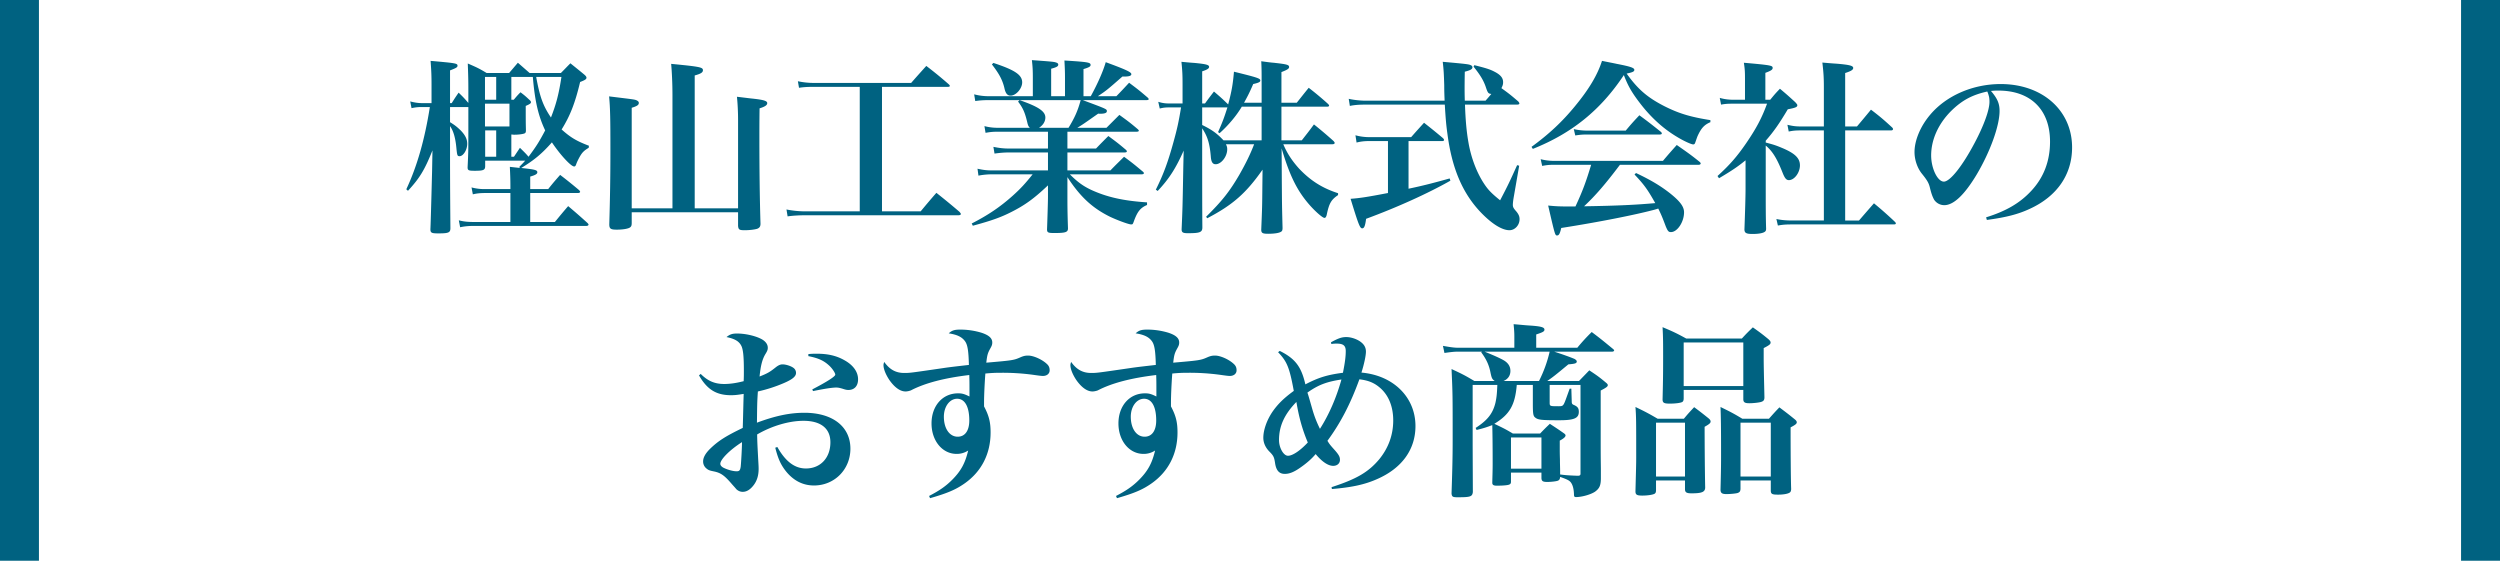 <svg width="321" height="72" fill="none" xmlns="http://www.w3.org/2000/svg"><path d="M75.616 18.712l-.024.264c-.552.336-.768.528-1.056.984-.216.36-.456.84-.552 1.128-.072.216-.144.288-.264.288-.408 0-1.8-1.512-2.856-3.096-1.248 1.416-2.232 2.256-3.936 3.288 1.776.192 2.064.264 2.064.552 0 .216-.24.36-.912.552v1.608h2.304c.648-.816.864-1.056 1.536-1.824a58.608 58.608 0 012.448 1.968c.072.096.12.144.12.216 0 .072-.12.144-.288.144h-6.12v3.72h3.168c.744-.912.984-1.2 1.704-2.04a75.82 75.82 0 012.472 2.16c.096.096.144.168.144.216 0 .096-.12.168-.288.168H60.832c-.672 0-1.152.048-1.752.168l-.168-.888c.648.168 1.176.216 1.992.216h4.632v-3.72h-3.24c-.624 0-1.08.048-1.584.168l-.168-.888a6.37 6.37 0 001.752.216h3.24v-.24c0-1.056-.024-1.536-.072-2.616l1.32.144-.12-.12c.36-.384.48-.48.768-.816h-5.136v.696c0 .504-.216.6-1.32.6-.816 0-.936-.048-.936-.456.096-1.944.096-2.088.096-4.728v-3h-2.352v1.944c.624.384.864.576 1.368 1.056.6.624.84 1.128.84 1.728 0 .768-.504 1.584-.984 1.584-.288 0-.312-.096-.408-1.056-.12-1.296-.384-2.208-.816-2.808 0 5.904 0 7.248.048 13.104 0 .576-.24.672-1.56.672-.864 0-1.008-.072-1.008-.552.024-.336.096-2.808.216-7.464l.048-2.64c-1.008 2.52-1.656 3.576-3.144 5.184l-.216-.192c1.392-2.952 2.376-6.432 3.024-10.56h-1.056c-.48 0-.864.048-1.296.144l-.168-.864c.552.144 1.032.216 1.464.216h1.272v-2.328c0-1.176-.024-1.776-.12-3.096 3.216.288 3.456.312 3.456.624 0 .192-.144.288-.96.6v4.2H58c.456-.72.456-.72.888-1.344.624.6.768.768 1.248 1.32v-1.68c0-1.344-.024-2.04-.072-3.384 1.104.48 1.44.624 2.424 1.224h2.88l1.128-1.32c.744.648.96.84 1.512 1.32h4.008c.408-.408.816-.84 1.224-1.248.624.504 1.224.984 1.8 1.464.192.168.264.288.264.384 0 .192-.192.312-.816.552-.648 2.712-1.272 4.32-2.376 6.096 1.152 1.032 1.92 1.488 3.504 2.088zm-9.96-1.44v2.856h.336l.768-1.152c.552.552.72.696 1.104 1.152.912-1.224 1.344-1.872 2.136-3.384-.864-1.824-1.32-3.696-1.584-6.864h-2.76v2.928h.312c.36-.432.48-.576.864-.96.504.384.648.504 1.104.936.168.144.24.24.24.336 0 .144-.12.24-.672.48 0 2.04 0 2.04.024 3.12 0 .192-.024.288-.096.36-.12.12-.792.216-1.368.216h-.096c-.072 0-.168-.024-.312-.024zm-1.944-.528h-1.416v3.384h1.416v-3.384zm-1.44-.504h3.144v-2.928h-3.144v2.928zm0-3.432h1.44V9.88h-1.44v2.928zm9.816-2.928h-3.24c.456 2.544.888 3.72 1.896 5.208.672-1.728 1.008-3 1.344-5.208zM89.2 26.752h5.568V15.424c0-.96-.048-2.064-.144-3 .816.096 1.392.168 1.8.216 1.632.168 2.088.312 2.088.6 0 .264-.288.456-.984.672-.024 1.656-.024 3-.024 3.816 0 4.08.048 7.944.144 10.992 0 .36-.12.528-.408.648-.264.096-.984.192-1.608.192-.696 0-.816-.072-.864-.552v-1.752H81.112v1.368c0 .312-.048.456-.216.576-.216.168-.912.288-1.704.288-.792 0-.96-.12-.96-.696.096-3.312.144-6.072.144-9.528 0-3.912-.024-5.4-.168-6.888 3.096.384 3.24.384 3.528.504.192.096.288.192.288.336 0 .264-.216.408-.912.624v12.912h5.232V12.184c0-1.368-.072-2.976-.168-3.984 3.696.36 4.08.432 4.08.816 0 .288-.264.456-1.056.672v17.064zm24.048-15.6v15.984h4.968c.672-.816 1.344-1.608 2.016-2.376a94.621 94.621 0 012.976 2.448c.072.096.168.216.168.264 0 .096-.12.168-.312.168H103.36c-.72 0-1.608.048-2.232.144l-.144-.888c.696.144 1.56.24 2.376.24h7.032V11.152h-5.904c-.768 0-1.248.024-1.896.12l-.144-.84a9.822 9.822 0 002.04.216h12.504c.84-.96 1.104-1.248 1.944-2.184a52.449 52.449 0 012.904 2.376c.072.072.12.144.12.192 0 .072-.096.12-.24.12h-8.472zm33.96 1.704h-8.184c3.096 1.152 3.096 1.152 3.096 1.416 0 .24-.288.336-.936.336-.024 0-.096 0-.168-.024C139 16 139 16 138.328 16.408h3.744l1.656-1.656c1.056.768 1.392 1.008 2.376 1.848.072.072.12.12.12.192 0 .072-.12.12-.264.12h-8.904v2.16h3.672c.696-.72.912-.936 1.584-1.608 1.008.744 1.296.96 2.232 1.752.096.072.144.168.144.216 0 .096-.12.144-.288.144h-7.344v2.304h5.52c.768-.792 1.008-1.008 1.752-1.752 1.08.792 1.392 1.056 2.4 1.896.096.072.144.144.144.216 0 .096-.12.144-.312.144h-9.192c1.008 1.008 1.752 1.536 2.784 2.016 1.992.912 4.128 1.392 7.128 1.584v.336c-.84.36-1.224.816-1.68 2.064-.144.408-.168.432-.36.432-.312 0-1.68-.504-2.664-.96-2.304-1.128-3.864-2.568-5.52-5.112v2.4c0 1.152 0 2.016.072 4.176 0 .504-.312.6-1.776.6-.792 0-.912-.072-.912-.48.048-1.296.12-3.624.12-4.176V23.8c-1.824 1.728-2.976 2.544-4.68 3.408-1.416.72-2.592 1.128-4.968 1.776l-.144-.288c2.064-1.056 3.648-2.112 5.304-3.6.984-.888 1.536-1.488 2.52-2.712h-5.232c-.528 0-1.128.048-1.728.168l-.12-.888c.768.168 1.224.216 1.848.216h7.2v-2.304h-4.992c-.648 0-1.2.048-1.872.144l-.144-.864c.72.144 1.272.216 2.016.216h4.992v-2.16h-6.408c-.6 0-.96.024-1.608.144l-.144-.864a6.597 6.597 0 001.752.216h4.08c-.192-.192-.24-.312-.336-.72-.288-1.2-.528-1.8-1.176-2.64l.192-.192h-3.984c-.696 0-1.248.048-1.704.12l-.144-.864a7.24 7.24 0 001.848.24h5.688v-2.28c0-1.056-.024-1.464-.12-2.352 2.664.192 2.856.216 3.12.312.168.048.264.144.264.264 0 .216-.192.336-.912.528v3.528h1.776v-2.304c0-.912-.024-1.344-.072-2.28 3.024.192 3.36.24 3.36.576 0 .192-.192.312-.912.528v3.48h.936c.912-1.656 1.608-3.264 1.92-4.368 2.544.936 3.288 1.272 3.288 1.536 0 .216-.288.312-.96.312h-.192c-1.968 1.728-2.064 1.8-3.144 2.52h2.376c.72-.744.72-.744 1.632-1.728 1.056.792 1.368 1.032 2.4 1.92.072.072.12.144.12.192 0 .072-.12.12-.288.12zm-8.448 0h-7.848c2.424.84 3.312 1.44 3.312 2.232 0 .528-.312 1.008-.816 1.32h3.792c.792-1.296 1.2-2.208 1.56-3.552zm-11.4-4.584l.192-.192c2.76.912 3.696 1.536 3.696 2.496 0 .792-.792 1.704-1.488 1.704-.408 0-.648-.288-.792-.96-.24-1.032-.672-1.848-1.608-3.048zm37.176 9.744h2.616c.672-.864.912-1.152 1.56-2.04a56.09 56.09 0 012.52 2.136c.096.12.144.192.144.24 0 .096-.12.168-.264.168h-6.336c.48 1.152 1.128 2.136 2.04 3.144 1.464 1.536 2.976 2.496 4.992 3.144v.24c-.888.6-1.152 1.056-1.464 2.568-.072.24-.144.36-.288.36-.216 0-1.032-.696-1.776-1.512-1.68-1.872-2.664-3.816-3.72-7.416l.024 4.2c.024 3.192.024 3.192.096 6 0 .288-.048.432-.192.504-.24.168-.864.264-1.656.264-.72 0-.888-.096-.888-.528.12-2.928.12-2.928.144-5.544l.024-2.16c-2.112 3.024-3.84 4.536-7.104 6.24l-.144-.192c2.04-2.016 3-3.216 4.272-5.4.792-1.392 1.392-2.592 1.896-3.912h-3.624c.144.288.168.432.168.648 0 .936-.768 1.92-1.488 1.92-.384 0-.576-.288-.624-1.032-.144-1.68-.432-2.568-1.104-3.576v1.176c0 5.136 0 8.808.024 11.544 0 .624-.312.744-1.848.744-.648 0-.816-.096-.816-.504.12-2.736.12-2.736.216-8.016l.048-2.088c-1.008 2.28-1.872 3.624-3.336 5.184l-.24-.168c.984-1.968 1.56-3.552 2.256-6.072.48-1.728.672-2.592.984-4.488h-1.44c-.552 0-.816.024-1.296.144l-.192-.864c.528.168.912.216 1.488.216h1.632V10.84c0-1.152-.024-1.752-.144-2.904.744.072 1.296.12 1.68.144 1.464.144 1.872.24 1.872.504 0 .216-.24.36-.888.576v4.128h.36c.504-.696.672-.912 1.152-1.536.84.72 1.032.888 1.824 1.656.456-1.728.6-2.544.744-4.2 3.024.744 3.384.864 3.384 1.128 0 .192-.192.288-.912.456-.504 1.176-.744 1.608-1.176 2.4h2.256v-2.568c0-1.392 0-1.752-.048-2.76.696.096 1.224.168 1.584.192 1.728.192 1.992.264 1.992.552 0 .216-.24.36-.984.648v3.936h1.968c.672-.84.888-1.128 1.536-1.92a40.198 40.198 0 012.472 2.064c.096.096.144.168.144.216 0 .096-.096.144-.24.144h-5.88v4.32zm-2.544 0v-4.32h-2.544c-.696 1.176-1.728 2.4-2.856 3.408l-.192-.144c.552-1.248.768-1.8 1.2-3.168h-3.24v2.256c1.272.624 1.896 1.08 2.736 1.968h4.896zm13.368-5.088h10.128c-.024-.696-.048-1.104-.048-1.968-.048-1.536-.072-1.992-.192-3.024 3.192.288 3.36.312 3.648.456.096.048.168.168.168.24 0 .24-.24.384-.984.576-.024 1.152-.024 1.848-.024 2.136 0 .432 0 .696.024 1.584h2.664c.384-.432.48-.552.744-.864-.408-.048-.456-.12-.744-.984-.288-.792-.672-1.44-1.536-2.52l.096-.192c1.44.36 1.992.528 2.544.816.816.408 1.152.816 1.152 1.368 0 .264-.048.432-.216.768 1.032.744 1.2.888 2.16 1.704.096.12.144.192.144.264 0 .096-.12.144-.288.144h-6.696c.072 2.112.216 3.576.456 4.92.336 1.92 1.056 3.816 1.992 5.232.504.768.936 1.224 2.064 2.136 1.008-1.92 1.296-2.544 2.184-4.512l.264.072-.72 4.152a6.432 6.432 0 00-.096.84c0 .312.072.456.456.888.288.36.408.624.408.984 0 .768-.6 1.416-1.296 1.416-.96 0-2.256-.816-3.648-2.256-2.376-2.472-3.744-5.688-4.32-10.128-.168-1.176-.24-2.136-.336-3.744H175.36c-.888 0-1.464.048-2.04.168l-.144-.912c.624.144 1.464.24 2.184.24zm5.496 5.184v6.12c1.728-.36 3.24-.744 5.28-1.32l.096.288c-2.88 1.632-6.792 3.408-10.824 4.896-.12.912-.24 1.224-.504 1.224-.288 0-.48-.504-1.488-3.792 1.248-.096 2.04-.216 4.8-.744v-6.672h-2.376c-.6 0-1.104.048-1.656.192l-.144-.936c.6.168 1.2.24 1.8.24h5.352c.72-.816.96-1.08 1.656-1.848 1.056.84 1.392 1.104 2.448 1.992.096.12.12.168.12.216 0 .096-.096.144-.216.144h-4.344zm37.248 3.048H208c-1.824 2.424-3.12 3.936-4.608 5.328 4.464-.072 6.72-.192 9.144-.408-.96-1.704-1.392-2.328-2.664-3.672l.192-.192c1.92.912 3.168 1.656 4.416 2.64 1.248 1.008 1.752 1.68 1.752 2.4 0 1.248-.864 2.544-1.68 2.544-.312 0-.408-.12-.672-.744-.456-1.224-.6-1.536-.96-2.28-.216.072-.216.072-.552.168-2.448.648-7.008 1.56-11.904 2.328-.168.72-.288.96-.528.96-.264 0-.264 0-1.152-3.84.96.096 1.536.12 2.712.12h.792c.912-1.968 1.344-3.12 2.016-5.352h-4.8c-.528 0-.864.024-1.488.144l-.192-.864a6.836 6.836 0 001.752.216h13.944c.768-.912 1.008-1.176 1.776-2.04 1.296.912 1.704 1.176 2.928 2.16.096.072.144.168.144.216 0 .096-.12.168-.264.168zm-21.288-2.04l-.168-.264c2.232-1.632 3.912-3.192 5.568-5.208 1.824-2.208 2.904-4.032 3.48-5.832.816.168 1.464.288 1.896.384 1.728.336 2.256.504 2.256.768 0 .216-.192.312-.984.48 1.416 1.992 2.664 3.072 4.824 4.176 1.848.936 3.336 1.392 5.928 1.8v.264c-.792.336-1.176.768-1.632 1.752-.096.216-.216.6-.288.792-.072.24-.144.312-.288.312-.24 0-1.2-.432-2.064-.96-1.776-1.056-3.384-2.52-4.776-4.344-1.032-1.344-1.536-2.208-2.064-3.6-2.976 4.488-6.648 7.464-11.688 9.48zm5.448-1.728l-.192-.816a7.59 7.59 0 001.776.192h4.896c.744-.888.984-1.152 1.752-1.968 1.176.864 1.536 1.152 2.712 2.088.12.096.168.168.168.24 0 .096-.096.144-.288.144h-9.384c-.48 0-.792.024-1.44.12zm24.456.672v.24c1.032.264 1.368.384 2.112.696 1.656.696 2.28 1.32 2.28 2.232 0 .936-.72 1.896-1.416 1.896-.336 0-.528-.24-.816-.96-.72-1.824-1.296-2.76-2.16-3.48v5.328c0 2.472 0 3.816.048 5.328 0 .24-.048.336-.192.432-.24.168-.816.264-1.536.264-.816 0-1.032-.12-1.056-.552.072-1.944.144-4.2.144-5.28v-3.624c-1.032.84-1.752 1.32-3.408 2.304l-.192-.288c1.56-1.416 2.52-2.52 3.672-4.2 1.296-1.896 2.016-3.24 2.688-5.088h-4.296c-.792 0-1.08.024-1.608.12l-.168-.864c.576.168 1.152.24 1.8.24h1.44v-2.736c0-.888-.024-1.224-.144-2.016 3.552.312 3.696.36 3.696.672 0 .216-.216.36-.936.624v3.456h.624c.528-.648.672-.816 1.248-1.416.888.744 1.152.984 1.968 1.728.216.24.264.312.264.384 0 .24-.216.336-1.224.528-1.056 1.776-1.776 2.832-2.832 4.032zm7.464-1.32h-2.808c-.792 0-1.104.024-1.704.144l-.168-.864c.72.168 1.08.216 1.872.216h2.808v-5.016c0-1.296-.048-1.944-.192-3.192.792.072 1.416.12 1.824.144 1.68.144 2.136.264 2.136.552 0 .24-.288.408-1.032.648v6.864h1.512c.792-.936 1.032-1.224 1.8-2.16 1.224.936 1.584 1.248 2.712 2.28.096.096.12.168.12.216 0 .096-.096.168-.24.168h-5.904v11.568h1.776c.912-1.056.912-1.056 1.92-2.208a48.863 48.863 0 012.688 2.376c.096.096.12.144.12.216 0 .072-.096.12-.24.12H230.2c-.864 0-1.272.024-1.92.144l-.192-.84c.672.144 1.272.192 2.088.192h4.008V16.744zm20.928 11.496l-.096-.336c2.568-.792 4.368-1.848 5.808-3.408 1.608-1.728 2.4-3.84 2.4-6.312 0-4.104-2.496-6.552-6.624-6.552-.312 0-.504 0-.96.048.84.984 1.104 1.632 1.104 2.568 0 1.92-1.224 5.28-2.952 8.184-1.56 2.592-2.952 3.912-4.152 3.912a1.58 1.58 0 01-1.296-.696c-.192-.36-.336-.696-.552-1.584-.144-.576-.336-.912-1.032-1.776-.576-.72-.936-1.776-.936-2.76 0-1.512.768-3.336 2.016-4.8 2.064-2.448 5.472-3.936 9.048-3.936 5.352 0 9.168 3.384 9.168 8.136 0 3.48-1.92 6.264-5.4 7.872-1.488.696-3.024 1.104-5.544 1.44zm.048-16.488c-1.944.432-3.24 1.128-4.632 2.496-1.656 1.656-2.568 3.696-2.568 5.712 0 1.656.816 3.36 1.632 3.36.792 0 2.376-1.992 3.936-4.944 1.2-2.256 1.92-4.248 1.92-5.304 0-.264-.024-.576-.096-.792-.048-.192-.168-.528-.192-.528zM89.752 48.2l.216-.192c.912.912 1.8 1.296 3.024 1.296.744 0 1.56-.12 2.496-.36.024-.6.024-.888.024-1.368 0-1.824-.096-2.688-.312-3.144-.288-.6-.84-.936-1.92-1.152.456-.36.744-.456 1.368-.456.984 0 2.232.264 3.048.672.576.288.888.696.888 1.152 0 .24-.048.408-.336.864-.384.672-.576 1.44-.72 2.832.984-.384 1.32-.576 2.04-1.152.36-.288.624-.408.912-.408.456 0 1.176.24 1.464.504a.78.78 0 01.264.6c0 .456-.48.84-1.608 1.32a18.62 18.62 0 01-3.288 1.056c-.096 1.368-.096 1.848-.12 4.008 2.376-.888 4.224-1.272 6.096-1.272 3.624 0 5.904 1.776 5.904 4.608 0 2.664-2.04 4.728-4.68 4.728-1.44 0-2.688-.648-3.672-1.92-.6-.792-.936-1.512-1.296-2.928l.264-.096c1.056 1.872 2.232 2.76 3.672 2.76 1.872 0 3.144-1.368 3.144-3.36 0-1.776-1.224-2.76-3.456-2.76-1.848 0-4.056.648-5.952 1.752.024 1.08.024 1.08.144 3.336.024.408.048.768.048 1.08 0 .864-.216 1.56-.672 2.136-.432.552-.888.816-1.368.816-.312 0-.6-.12-.84-.36-.096-.12-.096-.12-.504-.576-.984-1.152-1.44-1.488-2.328-1.68-.6-.12-.72-.168-.96-.36a1.149 1.149 0 01-.456-.936c0-.48.288-1.008.864-1.584 1.056-1.032 1.992-1.632 4.224-2.712.048-1.44.072-2.904.12-4.368-.744.12-1.08.168-1.632.168-1.896 0-3.072-.744-4.104-2.544zm5.52 8.568c-1.584 1.008-2.784 2.232-2.784 2.784 0 .168.12.336.36.48.504.264 1.248.48 1.728.48.36 0 .456-.12.528-.576.048-.384.168-2.424.168-3.168zm8.52-11.04v-.264c.504-.048.72-.048 1.08-.048 1.44 0 2.568.264 3.6.864 1.104.624 1.704 1.488 1.704 2.424 0 .864-.48 1.368-1.248 1.368-.216 0-.408-.048-.768-.168-.336-.096-.528-.144-.792-.144-.528 0-1.584.168-2.976.456l-.096-.216c1.848-.96 2.952-1.656 2.952-1.896 0-.192-.312-.696-.696-1.08-.72-.696-1.416-1.032-2.76-1.296zm15.624 18.24l-.12-.288c1.296-.672 2.112-1.224 2.952-2.064 1.128-1.128 1.68-2.136 2.064-3.768a2.639 2.639 0 01-1.488.432c-1.824 0-3.216-1.68-3.216-3.912 0-2.256 1.416-3.864 3.408-3.864.504 0 .792.072 1.464.408V49.76c0-.576 0-.768-.024-1.608-3.216.384-5.688 1.032-7.488 1.968-.168.072-.48.144-.696.144-.696 0-1.416-.528-2.088-1.488-.456-.696-.744-1.392-.744-1.896 0-.096.024-.216.096-.408.696.984 1.488 1.416 2.568 1.416.72 0 .72 0 4.992-.624.96-.144 1.68-.216 3.312-.408-.048-1.824-.168-2.592-.504-3.048-.384-.528-.984-.84-2.088-1.008.432-.384.744-.48 1.512-.48.912 0 1.848.144 2.712.408.936.312 1.368.696 1.368 1.248 0 .24-.048.408-.24.744-.36.648-.408.864-.528 1.848 3.336-.288 3.528-.312 4.344-.672.432-.192.672-.24 1.032-.24.648 0 1.704.456 2.328 1.008.312.264.432.504.432.888 0 .432-.36.72-.864.72-.216 0-.576-.048-1.416-.168a29.14 29.14 0 00-3.936-.24c-.816 0-1.224.024-2.04.096-.096 1.272-.168 2.832-.168 3.72v.504c.624 1.176.84 2.016.84 3.336 0 2.736-1.152 5.016-3.336 6.552-1.128.792-2.184 1.248-4.44 1.896zm5.04-9.984c0-1.776-.576-2.784-1.56-2.784-.96 0-1.704 1.008-1.704 2.304 0 1.512.72 2.568 1.776 2.568.936 0 1.488-.768 1.488-2.088zm18.96 9.984l-.12-.288c1.296-.672 2.112-1.224 2.952-2.064 1.128-1.128 1.68-2.136 2.064-3.768a2.639 2.639 0 01-1.488.432c-1.824 0-3.216-1.68-3.216-3.912 0-2.256 1.416-3.864 3.408-3.864.504 0 .792.072 1.464.408V49.76c0-.576 0-.768-.024-1.608-3.216.384-5.688 1.032-7.488 1.968-.168.072-.48.144-.696.144-.696 0-1.416-.528-2.088-1.488-.456-.696-.744-1.392-.744-1.896 0-.096.024-.216.096-.408.696.984 1.488 1.416 2.568 1.416.72 0 .72 0 4.992-.624.96-.144 1.68-.216 3.312-.408-.048-1.824-.168-2.592-.504-3.048-.384-.528-.984-.84-2.088-1.008.432-.384.744-.48 1.512-.48.912 0 1.848.144 2.712.408.936.312 1.368.696 1.368 1.248 0 .24-.048.408-.24.744-.36.648-.408.864-.528 1.848 3.336-.288 3.528-.312 4.344-.672.432-.192.672-.24 1.032-.24.648 0 1.704.456 2.328 1.008.312.264.432.504.432.888 0 .432-.36.72-.864.72-.216 0-.576-.048-1.416-.168a29.14 29.14 0 00-3.936-.24c-.816 0-1.224.024-2.04.096-.096 1.272-.168 2.832-.168 3.72v.504c.624 1.176.84 2.016.84 3.336 0 2.736-1.152 5.016-3.336 6.552-1.128.792-2.184 1.248-4.44 1.896zm5.04-9.984c0-1.776-.576-2.784-1.56-2.784-.96 0-1.704 1.008-1.704 2.304 0 1.512.72 2.568 1.776 2.568.936 0 1.488-.768 1.488-2.088zm15.648-8.76l.216-.168c1.968.984 2.76 1.992 3.288 4.296 1.656-.864 2.784-1.224 4.824-1.488.264-1.32.36-2.088.36-2.784 0-.696-.312-.96-1.152-.96-.216 0-.36 0-.696.048l-.048-.216c.912-.504 1.368-.672 1.968-.672.648 0 1.464.288 1.944.696.408.336.576.72.576 1.176 0 .48-.216 1.56-.576 2.688 4.104.36 6.936 3.168 6.936 6.864 0 3.024-1.752 5.448-4.992 6.84-1.536.672-3.168 1.032-5.736 1.248l-.048-.24c3.192-1.032 4.728-1.92 6.12-3.576 1.176-1.44 1.8-3.12 1.8-4.992 0-1.752-.576-3.216-1.68-4.176-.744-.648-1.488-.96-2.664-1.104-1.152 3.168-2.424 5.616-4.104 7.896.264.432.384.576.792 1.032.672.744.816 1.008.816 1.416 0 .456-.36.768-.864.768-.648 0-1.416-.504-2.256-1.512-.48.576-1.128 1.152-1.92 1.704-.84.6-1.44.84-2.04.84-.72 0-1.104-.432-1.248-1.368-.12-.792-.192-.96-.768-1.536-.48-.504-.744-1.104-.744-1.728 0-.984.432-2.208 1.104-3.24.696-1.032 1.488-1.824 2.808-2.784-.552-3-.864-3.768-2.016-4.968zm2.352 6.384c-1.536 1.584-2.232 3.096-2.232 4.896 0 .984.576 2.016 1.152 2.016.6 0 1.584-.672 2.544-1.704-.696-1.656-1.128-3.192-1.464-5.208zm1.416-1.2c.144.432.144.432.672 2.28.24.792.48 1.44.936 2.376 1.176-1.848 2.112-4.008 2.76-6.336-1.92.288-2.976.696-4.368 1.68zm37.656-.264v5.448c0 2.784 0 2.784.024 4.608v1.32c-.024.84-.192 1.2-.744 1.608-.528.36-1.68.696-2.448.696-.216 0-.264-.072-.264-.408-.024-.552-.12-.984-.288-1.296-.216-.384-.408-.504-1.488-.888-.024.312-.12.432-.336.504-.216.072-.816.144-1.32.144-.552 0-.72-.096-.744-.48v-.72h-3.912v1.176c0 .216-.072.288-.216.36-.216.096-.864.144-1.608.144-.408 0-.552-.096-.576-.336.024-1.152.048-1.608.048-2.472 0-2.568-.024-3.984-.048-4.968-.768.288-1.056.384-2.016.624l-.12-.264c1.56-1.008 2.208-1.872 2.544-3.24.144-.672.192-1.104.24-2.28h-3.168v7.872l.024 5.88c-.072.6-.312.672-1.968.672-.624 0-.72-.072-.768-.48.096-2.904.144-4.608.144-6.936 0-5.76 0-5.832-.144-9.048 1.344.624 1.728.816 2.928 1.536h2.616c-.336-.24-.384-.36-.528-1.008-.192-1.032-.552-1.8-1.2-2.664l.072-.096h-3.096c-.408 0-.864.048-1.704.168l-.192-.912c.936.168 1.464.24 1.896.24h7.272v-1.416c0-.504-.024-.864-.096-1.608.888.072 1.56.144 1.992.168 1.488.096 1.968.216 1.968.528 0 .24-.192.336-1.056.624v1.704h5.28a24.527 24.527 0 011.848-2.016c1.248.936 1.608 1.248 2.808 2.232.024.048.072.096.072.12 0 .096-.12.168-.24.168h-7.464c1.128.36 2.112.72 2.616.936.168.096.288.216.288.312 0 .24-.168.312-1.08.384-1.704 1.416-1.92 1.584-2.712 2.136h4.08c.576-.6.744-.768 1.32-1.368 1.056.696 1.344.912 2.232 1.656.096.096.144.168.144.24 0 .192-.216.336-.912.696zm-11.28 5.52h3.504c.504-.528.672-.696 1.248-1.248.84.552 1.104.72 1.848 1.248.12.096.168.168.168.24 0 .192-.24.408-.744.672v1.08c0 .432 0 .528.024 1.416 0 .576.024 1.056.024 1.44v.408c.696.096 1.056.12 2.256.168.264 0 .36-.072.36-.264v-11.4h-3.96v2.256c0 .48.024.48 1.176.48.408 0 .504-.048.648-.288.168-.336.216-.504.744-1.968h.216l.048 1.584c0 .336.048.408.264.504.504.216.648.432.648.888 0 .816-.6 1.08-2.496 1.08-2.328 0-2.76-.048-3.12-.36-.24-.192-.288-.48-.288-1.752v-2.424h-2.064c-.216 2.592-.912 3.792-2.88 4.992 1.152.552 1.368.648 2.376 1.248zm4.728-10.512h-8.352c1.296.528 1.92.816 2.4 1.08.6.336.912.792.912 1.392 0 .6-.312 1.056-.888 1.296h4.56a16.587 16.587 0 001.368-3.768zm-4.968 11.016v4.008h3.912v-4.008h-3.912zm22.176-6.096v1.056c0 .264-.048.384-.168.48-.192.12-.84.216-1.608.216-.744 0-.912-.096-.936-.504.048-1.992.072-3 .072-5.424 0-1.944 0-2.472-.072-3.888 1.368.576 1.776.768 3.048 1.464h7.128c.6-.648.792-.84 1.416-1.44.912.648 1.176.84 1.992 1.512.216.192.288.312.288.432 0 .216-.144.336-.888.72v1.224c0 .888.024 1.968.096 5.088 0 .336-.096.48-.36.576-.216.096-1.032.192-1.584.192-.576 0-.768-.12-.768-.528v-1.176h-7.656zm0-6.096v5.592h7.656v-5.592h-7.656zm-3.552 17.712v1.224c0 .288-.048.408-.216.504-.264.12-.864.216-1.56.216-.696 0-.864-.12-.864-.552.072-2.784.096-3.456.096-4.344 0-4.608 0-5.208-.096-6.48 1.296.624 1.656.816 2.856 1.512h3.36c.552-.672.744-.864 1.32-1.488.84.624 1.08.816 1.8 1.392.24.192.312.312.312.456 0 .192-.168.336-.768.672 0 1.896.024 5.544.072 7.824-.024.552-.432.72-1.752.72-.624 0-.816-.12-.84-.48v-1.176h-3.72zm0-7.416v6.912h3.72v-6.912h-3.72zm10.848 7.416v1.104c-.024.288-.096.408-.36.504-.192.072-.96.144-1.44.144-.552 0-.744-.12-.768-.528.072-2.856.072-3.432.072-4.608 0-3.576-.024-4.776-.072-6.048 1.272.624 1.656.816 2.808 1.512h3.408c.576-.648.768-.864 1.344-1.464.888.672 1.152.864 1.944 1.512.216.168.288.288.288.408 0 .192-.192.336-.792.648 0 3.408.024 6.6.072 7.944-.024.24-.072.36-.192.432-.24.168-.84.264-1.488.264-.744 0-.912-.072-.936-.48v-1.344h-3.888zm0-7.416v6.912h3.888v-6.912h-3.888zM0 0h5v72H0zm316 0h5v72h-5z" fill="#006281"/></svg>